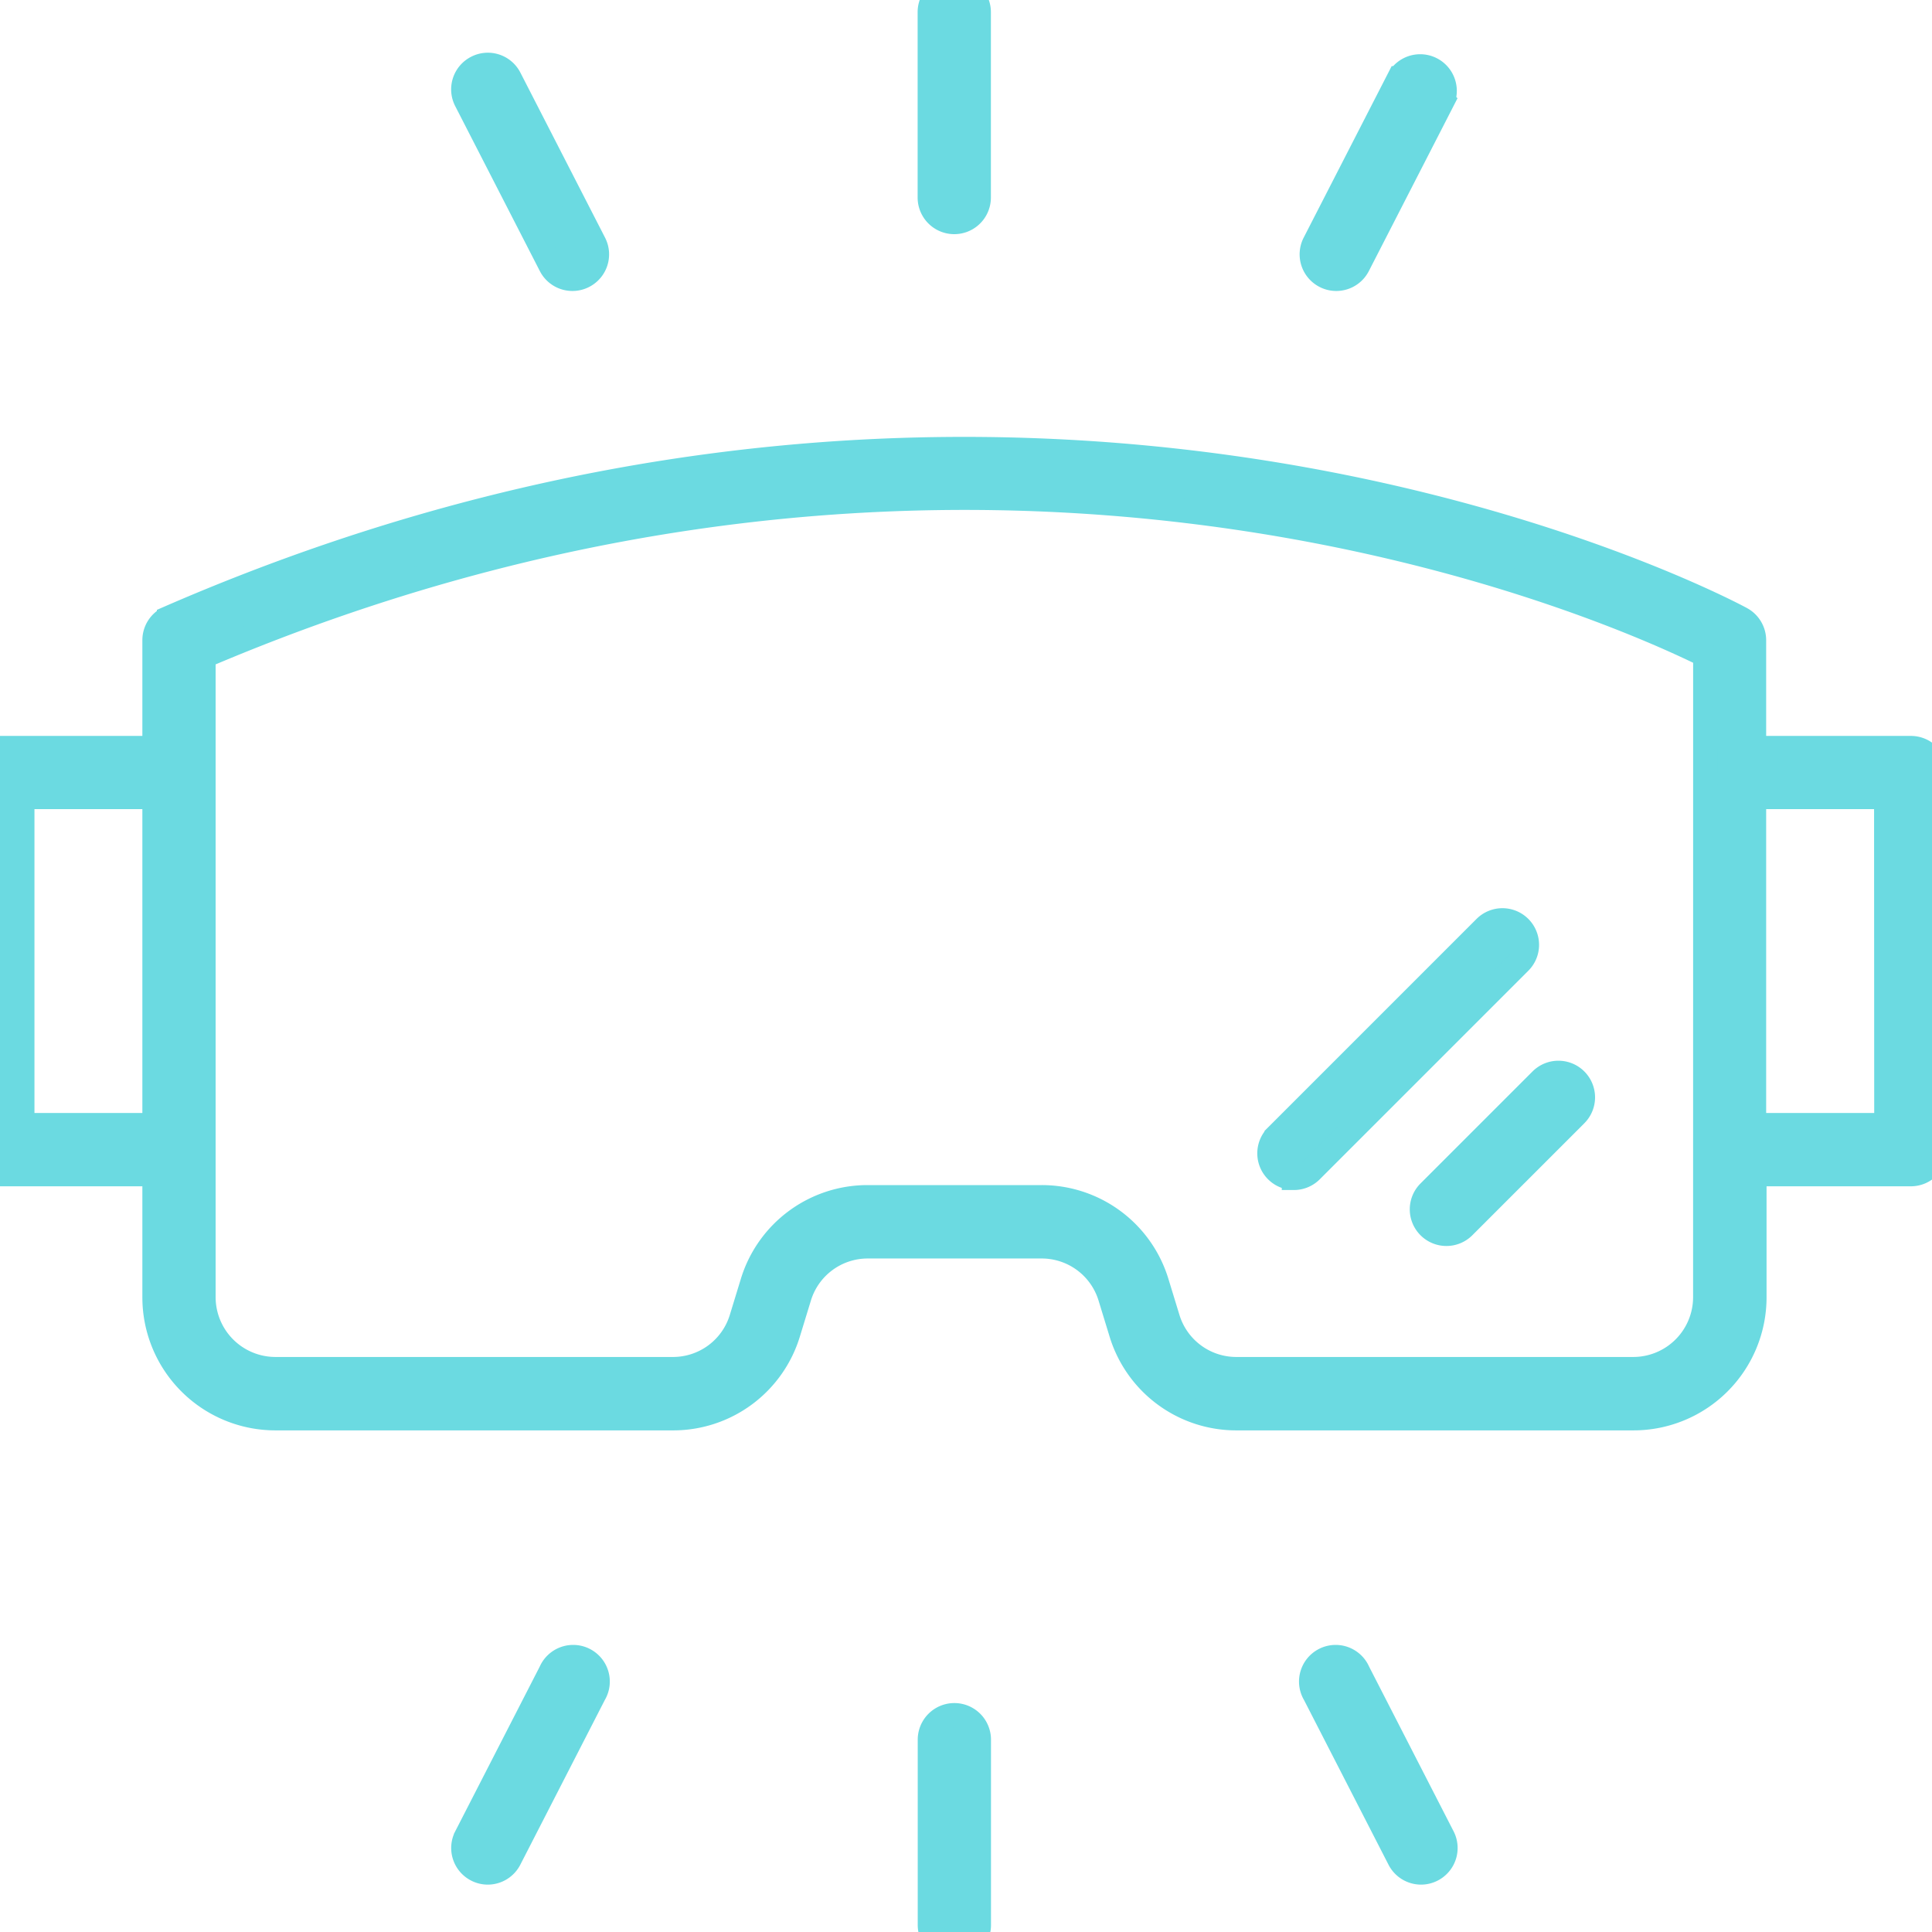 <svg id="Style_01" data-name="Style 01" xmlns="http://www.w3.org/2000/svg" xmlns:xlink="http://www.w3.org/1999/xlink" width="39.925" height="39.925" viewBox="0 0 39.925 39.925">
  <defs>
    <clipPath id="clip-path">
      <rect id="Rectangle_148" data-name="Rectangle 148" width="39.925" height="39.925" transform="translate(0 0)" fill="#6bdae1" stroke="#6bdae1" stroke-width="0.5"/>
    </clipPath>
  </defs>
  <g id="Group_20564" data-name="Group 20564" transform="translate(0 0)">
    <g id="Group_725" data-name="Group 725">
      <g id="Group_724" data-name="Group 724" transform="translate(0 0)" clip-path="url(#clip-path)">
        <path id="Path_476" data-name="Path 476" d="M40.041,111.5H36.8v-2.227a.507.507,0,0,0-.261-.443c-.142-.079-14.516-7.843-32.495-.021a.507.507,0,0,0-.3.465V111.5H.507a.507.507,0,0,0-.507.507V119.8a.507.507,0,0,0,.507.507H3.744v2.544a2.5,2.5,0,0,0,2.5,2.5h8.211a2.486,2.486,0,0,0,2.389-1.767l.225-.735a1.477,1.477,0,0,1,1.42-1.05h3.585a1.478,1.478,0,0,1,1.42,1.05l.225.735a2.486,2.486,0,0,0,2.389,1.767h8.2a2.5,2.5,0,0,0,2.5-2.5v-2.544H40.04a.507.507,0,0,0,.507-.507v-7.793a.506.506,0,0,0-.507-.507ZM1.014,112.513h2.73v6.779H1.014ZM35.79,122.849a1.487,1.487,0,0,1-1.485,1.485h-8.2a1.478,1.478,0,0,1-1.42-1.05l-.225-.735a2.486,2.486,0,0,0-2.389-1.767H18.488a2.486,2.486,0,0,0-2.389,1.767l-.225.735a1.477,1.477,0,0,1-1.42,1.05H6.243a1.487,1.487,0,0,1-1.485-1.485V109.606c16.045-6.838,29.048-1.006,31.033-.024Zm3.743-3.557H36.8v-6.779h2.73Z" transform="translate(-0.552 -96.042)" fill="#6bdae1" stroke="#6bdae1" stroke-width="0.5"/>
        <path id="Path_477" data-name="Path 477" d="M218.4.506V4.337a.507.507,0,1,0,1.014,0V.506a.507.507,0,1,0-1.014,0" transform="translate(-199.187 -0.255)" fill="#6bdae1" stroke="#6bdae1" stroke-width="0.5"/>
        <path id="Path_478" data-name="Path 478" d="M112.14,17.682a.506.506,0,0,0-.22.682l1.749,3.409a.506.506,0,0,0,.452.276.5.5,0,0,0,.231-.056.506.506,0,0,0,.22-.682L112.822,17.9A.505.505,0,0,0,112.14,17.682Z" transform="translate(-102.291 -16.286)" fill="#6bdae1" stroke="#6bdae1" stroke-width="0.5"/>
        <path id="Path_479" data-name="Path 479" d="M307.418,17.907l-1.749,3.409a.506.506,0,0,0,.22.682.5.5,0,0,0,.231.056.506.506,0,0,0,.451-.276l1.749-3.409a.507.507,0,0,0-.9-.462Z" transform="translate(-278.506 -16.291)" fill="#6bdae1" stroke="#6bdae1" stroke-width="0.5"/>
        <path id="Path_480" data-name="Path 480" d="M219.413,398.8v-3.831a.507.507,0,1,0-1.014,0V398.8a.507.507,0,1,0,1.014,0" transform="translate(-199.184 -359.018)" fill="#6bdae1" stroke="#6bdae1" stroke-width="0.5"/>
        <path id="Path_481" data-name="Path 481" d="M307.872,385.919a.5.5,0,0,0,.231-.056.506.506,0,0,0,.22-.682l-1.749-3.409a.507.507,0,1,0-.9.462l1.749,3.409A.506.506,0,0,0,307.872,385.919Z" transform="translate(-278.507 -347.223)" fill="#6bdae1" stroke="#6bdae1" stroke-width="0.5"/>
        <path id="Path_482" data-name="Path 482" d="M112.373,385.924a.506.506,0,0,0,.451-.276l1.749-3.409a.507.507,0,1,0-.9-.462l-1.749,3.409a.506.506,0,0,0,.22.682A.5.5,0,0,0,112.373,385.924Z" transform="translate(-102.294 -347.228)" fill="#6bdae1" stroke="#6bdae1" stroke-width="0.5"/>
        <path id="Path_483" data-name="Path 483" d="M330.9,250.977a.507.507,0,0,0,.717,0l2.313-2.313a.507.507,0,1,0-.717-.717l-2.313,2.313A.506.506,0,0,0,330.9,250.977Z" transform="translate(-301.368 -225.627)" fill="#6bdae1" stroke="#6bdae1" stroke-width="0.5"/>
        <path id="Path_484" data-name="Path 484" d="M296.431,218.29a.505.505,0,0,0,.359-.149l4.308-4.308a.507.507,0,1,0-.717-.717l-4.308,4.308a.507.507,0,0,0,.358.865Z" transform="translate(-269.693 -193.948)" fill="#6bdae1" stroke="#6bdae1" stroke-width="0.5"/>
      </g>
    </g>
  </g>
</svg>
